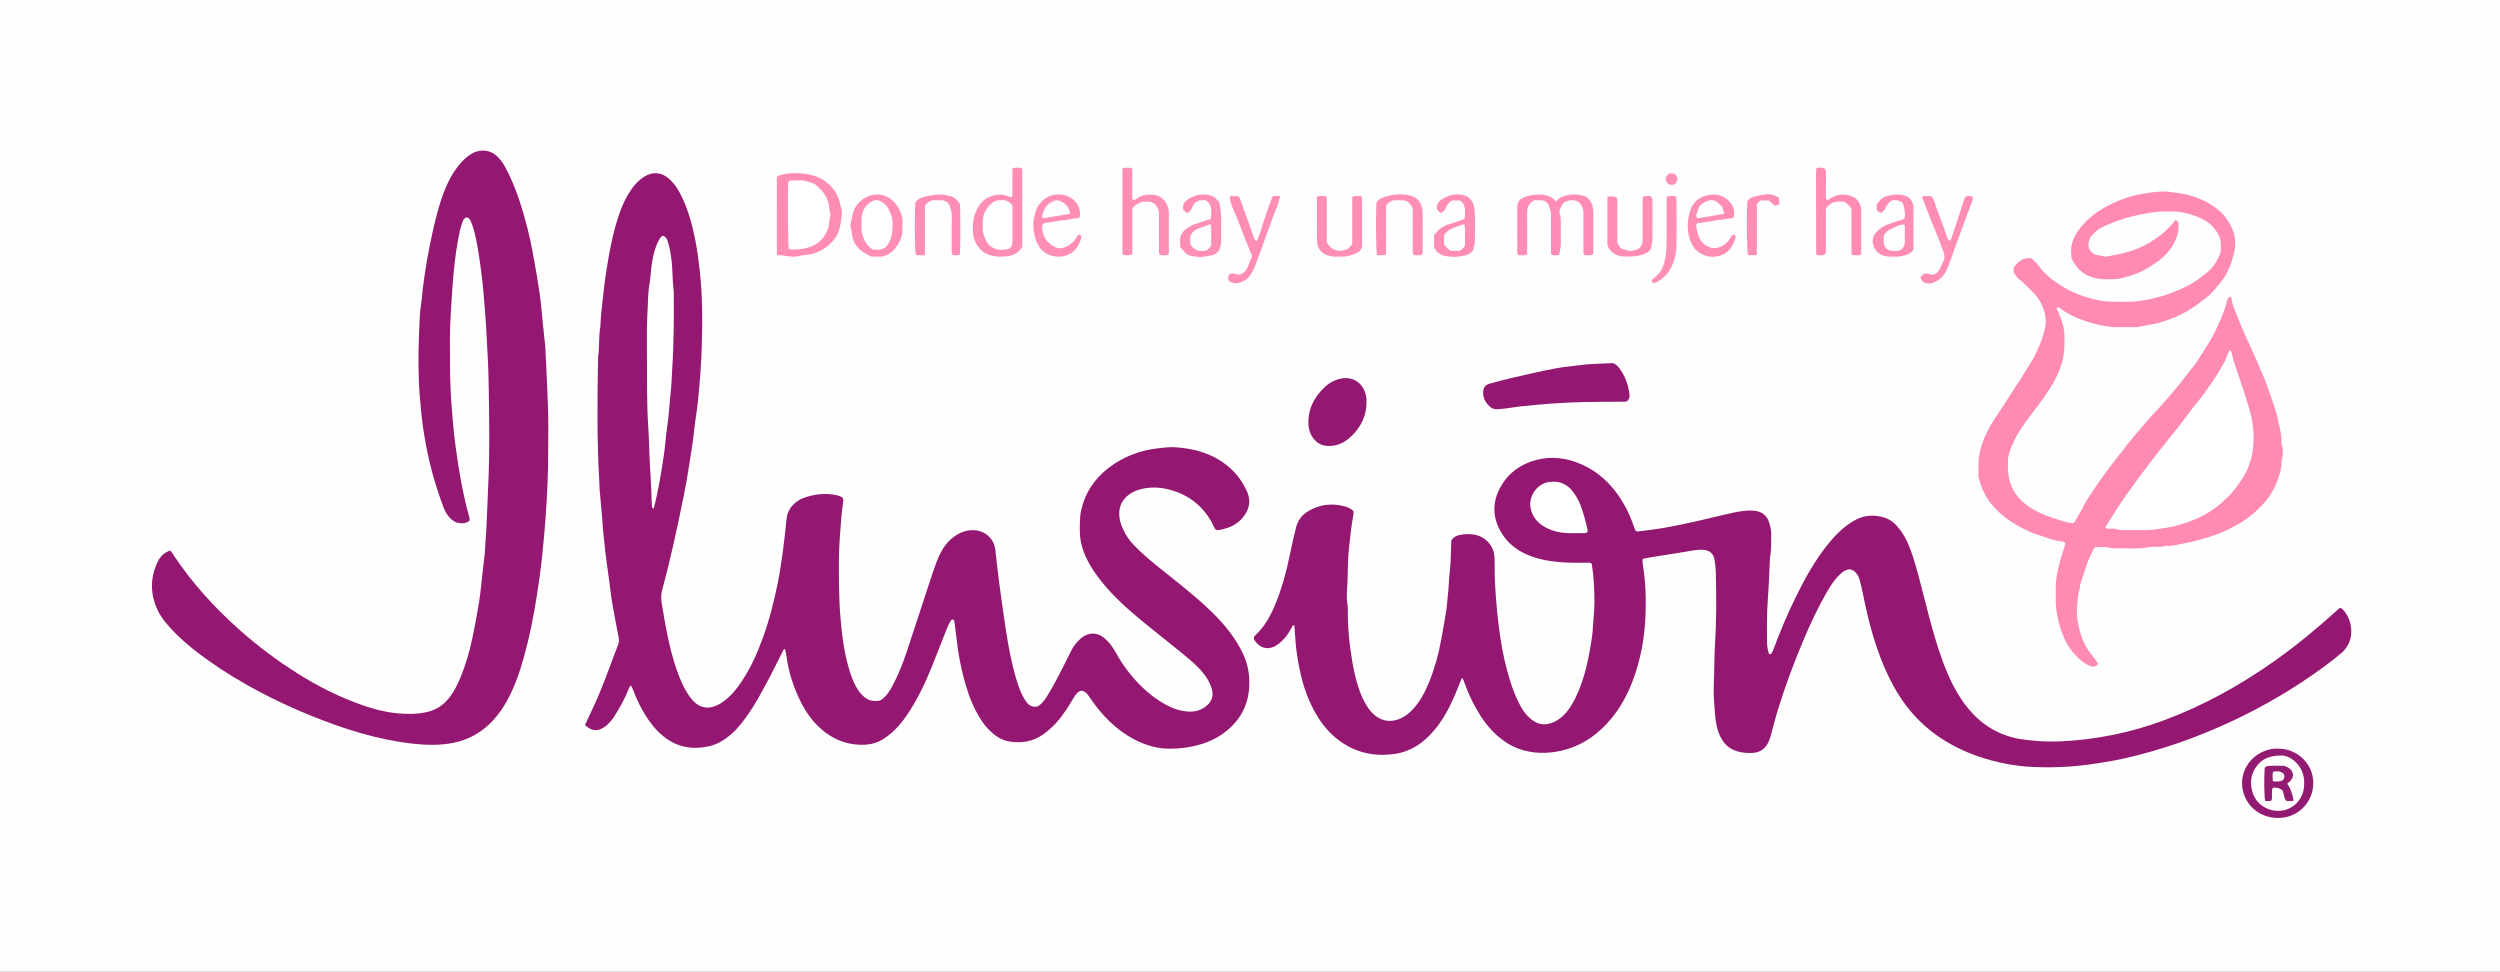 <?xml version="1.0" encoding="UTF-8"?>
<svg xmlns="http://www.w3.org/2000/svg" version="1.1" viewBox="0 0 2659.5 1033.5">
  <rect x="0" y="0" width="2659.5" height="1033.5" fill="#808080" stroke="none"/>
  <!-- Generator: Adobe Illustrator 28.7.1, SVG Export Plug-In . SVG Version: 1.2.0 Build 142)  -->
  <g>
    <g id="Capa_1">
      <g>
        <path d="M0,0h2659.5v1033.5H0C0,689,0,344.5,0,0Z" fill="#fefefe"/>
        <path d="M835.12,690.3c-1.89.56-2.2,2.14-2.86,3.44-4.5,8.91-8.88,17.88-13.52,26.72-7.66,14.58-15.4,29.13-25.06,42.53-6.01,8.35-12.59,16.17-21.03,22.21-5.52,3.95-11.42,7.13-18.12,8.62-18.1,4.03-34.64,1.13-49.22-10.86-8.21-6.75-14.48-15.08-19.93-24.11-4.78-7.93-8.61-16.3-11.91-24.93-.6-1.58-1.36-3.09-2.05-4.63-2.1.91-2.41,2.76-3.01,4.36-3.5,9.41-8.58,18-13.71,26.55-2.19,3.65-4.73,7.06-7.87,9.97-.55.51-1.03,1.1-1.61,1.57-6.28,5.02-13.66,8.39-22.85-.46,2-4.36,3.95-8.9,6.14-13.33,7.95-16.12,14.25-32.92,20.59-49.71,2.73-7.22,5.26-14.52,8.21-21.65,1.12-2.7,1.43-5.25.91-8-2.3-12.21-4.8-24.39-6.88-36.64-1.46-8.58-2.33-17.26-3.5-25.89-1.33-9.85-2.83-19.68-3.99-29.56-.58-4.94-.9-9.91-1.52-14.87-.99-7.91-1.33-15.9-2.02-23.85-.8-9.17-1.72-18.34-2.49-27.51-.25-2.98-.15-6-.33-8.99-2.6-43.94-2.03-87.91-1.24-131.89,1.72-10.61.42-21.46,2.41-32.05.18-.97.11-1.99.15-2.99.37-9.97,1.78-19.84,2.81-29.74.93-8.92,1.99-17.81,3.41-26.66,3.42-21.39,7.31-42.68,14.73-63.15,3.17-8.74,7.28-16.95,12.72-24.47,3.54-4.88,7.74-9.15,12.9-12.39,8.69-5.47,18.19-4.94,26.23,2.12,6.51,5.72,10.79,13.05,14.4,20.77,6.57,14.08,10.57,28.96,13.55,44.15,2.11,10.75,3.54,21.58,4.78,32.47,3.04,26.63,2.98,53.34,2.24,80.04-.27,9.46-.75,18.95-1.42,28.41-.76,10.93-1.72,21.85-2.91,32.74-1.08,9.88-2.89,19.69-3.85,29.59-1.15,11.91-3.33,23.65-5.1,35.46-1.74,11.55-3.76,23.08-6.08,34.53-3.7,18.29-7.57,36.54-11.7,54.73-3.36,14.8-7,29.55-10.97,44.19-1.23,4.52-1.51,8.89-.8,13.3,1.81,11.29,3.7,22.58,5.97,33.79,2.66,13.18,5.9,26.23,10.38,38.93,3.41,9.66,7.33,19.1,13.33,27.51,3.84,5.37,8.27,9.97,15.09,11.55,3,.7,5.86.69,8.84-.05,7.02-1.75,12.63-5.82,17.85-10.55,5.22-4.73,9.4-10.34,13.35-16.13,9.78-14.31,16.74-30.04,22.69-46.22,7.22-19.66,12.31-39.95,16.4-60.45,2.14-10.72,3.65-21.57,5.16-32.41,1.58-11.34,2.74-22.72,3.86-34.1.71-7.25,3.9-12.79,9.24-17.31,2.67-2.26,5.68-4.13,8.99-5.32,11.22-4.02,22.71-5.38,34.5-3.03,1.7.34,3.38.91,4.99,1.57.88.36,1.6,1.12,2.06,1.45,1.06,1.83.63,3.37.42,4.8-1.71,11.35-2.33,22.79-3.27,34.21-1.54,18.72-1.29,37.43-1.03,56.15.16,11.47.69,22.95,1.69,34.38,1.68,19.1,4.21,38.09,10.2,56.44,2.25,6.9,4.92,13.6,9.14,19.57,2.18,3.09,4.81,5.66,7.99,7.78,4.02,2.68,8.36,3.03,12.92,2.54,2.1-.22,3.71-1.41,5.21-2.75,3.79-3.36,6.6-7.46,9-11.89,6.42-11.88,11.45-24.37,15.71-37.14,8.19-24.56,16.11-49.21,24.24-73.79,2.89-8.74,5.7-17.54,9.22-26.03,4.05-9.8,9.81-18.54,19.04-24.43,5.82-3.71,12.03-5.74,19.07-5.46,11.94.48,21.36,8.78,22.81,20.68,1.2,9.88,2.11,19.79,3.38,29.66,1.71,13.32,3.59,26.62,5.52,39.91,1.5,10.34,2.93,20.69,4.82,30.96,2.92,15.91,6.26,31.74,11.87,46.99,1.9,5.17,4.23,10.11,7.52,14.57,1.22,1.66,2.61,3.09,4.42,3.94,3.39,1.59,6.74,1.63,9.84-.83,3.19-2.53,5.49-5.8,7.61-9.19,6.08-9.74,11.37-19.93,16.56-30.17,3.16-6.23,6.35-12.44,9.41-18.72,2.23-4.57,5.37-8.4,9.07-11.81,8.7-8.01,18.58-8.04,27.4,0,4.49,4.1,7.88,8.98,10.79,14.27,7.53,13.65,16.88,25.92,28.09,36.76,7.4,7.15,15.55,13.31,24.53,18.32,7.49,4.18,15.56,6.96,24.06,7.56,7.64.54,14.94-1.54,20.74-6.9,4.97-4.59,6.58-10.33,4.7-17.02-2.21-7.91-6.71-14.41-12.08-20.41-5.86-6.55-12.7-12.04-19.46-17.57-15.64-12.81-31.63-25.2-47.16-38.14-15.75-13.13-30.65-27.2-42.93-43.77-5.96-8.05-11.13-16.53-14.61-26.01-2.51-6.85-4.19-13.8-4.19-21.14,0-7.73-.3-15.41,1.4-23.09,4.12-18.62,14.05-33.42,28.96-44.97,16.19-12.54,34.66-19.32,55.03-21.28,4.97-.48,9.91-1.19,14.89-.9,20.3,1.14,39.3,6.06,55.67,18.92,9.86,7.74,17.22,17.32,22.13,28.78,4.29,10.01,1.95,19.08-4.75,27.15-4.74,5.71-10.9,9.56-18.05,11.48-3.29.88-6.59,2.4-10.47,1.59-2.28-2.2-3.04-5.49-4.6-8.26-10.55-18.72-26.34-30.2-47.15-35.07-9.66-2.26-19.29-2.32-28.85.25-5.84,1.57-11.18,4.22-15.47,8.69-4.34,4.52-6.55,9.72-6.8,16.1-.31,8.12,2.56,15.15,6.28,21.98,2.52,4.62,5.72,8.76,9.36,12.59,7.43,7.8,15.58,14.79,23.92,21.56,17.24,14.02,34.97,27.46,51.39,42.46,12.57,11.49,24.26,23.78,33.4,38.29,6.57,10.43,11.92,21.49,13.38,33.8,2.94,24.74-4.13,45.98-24.03,61.87-12.37,9.88-26.85,14.95-42.43,17.28-6.2.93-12.38,1.35-18.63,1.27-10.36-.14-20.25-2.52-29.72-6.59-20.3-8.72-35.98-23.11-49.1-40.55-1.8-2.39-3.44-4.9-5.16-7.35-.72-1.02-1.39-2.08-2.2-3.03-4.88-5.67-8.72-5.53-13.22.65-1.76,2.41-3.15,5.09-4.7,7.65-5.95,9.87-12.45,19.33-21.04,27.14-2.58,2.35-5.28,4.59-8.1,6.64-10.95,7.95-23.36,9.86-36.36,7.78-8.65-1.39-15.62-6.36-21.72-12.5-5.69-5.73-9.9-12.53-13.63-19.61-6.31-11.98-10.42-24.8-13.71-37.86-2.79-11.1-5.02-22.32-6.35-33.71-.89-7.65-1.92-15.29-2.87-22.94-.16-1.25-.26-2.5-1.54-3.13-1.24-.31-1.95.47-2.42,1.3-1.24,2.15-2.57,4.29-3.48,6.58-5.54,13.88-10.91,27.83-16.46,41.7-7.06,17.63-15.19,34.75-25.73,50.6-5.68,8.55-12.11,16.52-20.35,22.83-1.98,1.51-4.02,2.96-6.12,4.3-7.18,4.58-15.04,6.08-23.54,5.93-16.52-.29-30.57-6.35-42.73-17.19-8.68-7.74-15.37-17.07-20.64-27.36-7.89-15.41-13.26-31.67-15.65-48.87-.4-2.88-1.09-5.72-1.65-8.61Z" fill="#941872"/>
        <path d="M1555.01,721.28c-2.46,6.17-4.63,11.96-7.06,17.63-5.83,13.58-12.64,26.56-22.23,37.98-11.16,13.29-24.86,22.66-42.09,25.13-22.1,3.17-42.68-1.44-60.64-15.45-10.62-8.28-18.59-18.74-24.97-30.48-7.07-13.01-11.77-26.92-14.91-41.34-2.39-10.94-4.17-21.96-4.96-33.18-.38-5.44-.73-10.93-1.19-16.37-2.24-.29-2.33,1.61-2.96,2.73-3.07,5.48-6.53,10.66-11.24,14.88-1.84,1.65-3.86,3.2-6.02,4.39-8.16,4.46-15.28,2.12-20.22-3.52-1.31-1.5-2.64-3-2.76-5.02.17-1.51,1.16-2.34,2.05-3.18,9.1-8.57,15.14-19.18,19.97-30.49,7.75-18.15,12.77-37.15,16.71-56.46,1.89-9.26,4.04-18.48,6.32-27.66,1.83-7.34,6.15-13.03,12.65-16.95,12.17-7.34,25.18-8.94,38.85-5.32,3.39.9,6.54,2.38,9.07,4.62.99,1.89.42,3.6.16,5.31-.83,5.4-1.82,10.78-2.47,16.21-1.01,8.4-1.81,16.83-2.66,25.25-.15,1.49-.11,3-.2,4.49-.64,10.47-.26,20.96-1.16,31.44-.5,5.92-.44,11.94.47,17.93.56,3.67.22,7.48.28,11.23.23,15.48,1.8,30.8,4.34,46.09,1.84,11.08,4.11,21.99,7.8,32.61,2.47,7.11,5.66,13.82,9.99,19.99,2.47,3.52,5.41,6.52,8.99,8.9,7.19,4.77,14.87,5.35,22.86,2.46,5.99-2.17,10.91-5.94,15.22-10.58,7.96-8.57,13.18-18.82,17.49-29.47,5.8-14.33,9.88-29.23,12.63-44.46,1.9-10.51,3.86-21.02,5.48-31.58.79-5.16.98-10.41,1.62-15.61,1.03-8.4,1.07-16.92,2.05-25.32,1.3-11.17,1.14-22.39,1.64-33.16,2.7-4.53,6.92-5.53,11.08-6.25,4.19-.73,8.5-.69,12.71-.05,12.49,1.9,21.38,11.71,22.11,23.8.49,8.22.06,16.5.41,24.74.46,10.95,1.35,21.87,2.35,32.8.91,9.93,2.25,19.79,3.72,29.61,2.17,14.51,5.38,28.83,9.64,42.92,2.89,9.59,6.42,18.87,11.14,27.69,2.36,4.42,5.06,8.63,8.68,12.14,1.6,1.56,3.32,3.04,5.16,4.3,6.73,4.62,13.82,4.91,21.29,1.78,8.73-3.65,14.53-10.33,19.37-18.08,5.72-9.16,9.59-19.13,12.82-29.38,4.2-13.33,6.56-27.06,8.81-40.8,1.04-6.37,1.31-12.88,1.78-19.34.51-6.97,1.2-13.95,1.17-20.92-.05-13.47-.69-26.92-2.81-40.04-1.25-1.62-2.83-1.24-4.29-1.25-8.5-.09-17.02.22-25.49-.33-12.69-.81-25.26-2.69-37.16-7.5-12.62-5.1-22.93-13.05-29.81-25.04-9.09-15.83-9.13-31.88-.35-47.69,8.45-15.21,21.75-24.59,38.42-28.89,16.55-4.27,32.68-1.94,48.15,4.96,17.65,7.86,31.05,20.64,41.42,36.75,6.11,9.49,10.74,19.68,14.32,30.37.39,1.16.88,2.3,1.16,3.01,1.18,1.07,2.19,1.18,3.18,1.05,8.63-1.15,17.3-2.08,25.88-3.55,23.55-4.04,46.74-9.78,69.99-15.27,8.2-1.94,16.55-3.64,25.13-3.36,10.03.32,15.89,4.65,18.62,14.16,1.1,3.85,1.76,7.77,1.72,11.8-.08,7.99.22,15.99-1.3,23.9-.09.49-.09,1-.11,1.49-.67,13.71-1.04,27.44-2.1,41.12-.72,9.22-1.01,18.43-1.05,27.67-.03,6.5.04,13,.05,19.5,0,4.48.88,8.8,1.99,12.85,1.51.65,2.37.14,2.88-.76.85-1.52,1.66-3.08,2.26-4.71,6.88-18.73,14.69-37.07,23.46-54.98,9.89-20.2,20.82-39.81,35.12-57.34,7.47-9.16,15.81-17.34,26.01-23.47,10.46-6.29,21.56-7.38,33.1-3.79,6.92,2.15,12.07,6.8,16.4,12.49,4.26,5.61,7.5,11.76,10.09,18.28,5.73,14.39,9.44,29.39,13.3,44.33,5.73,22.17,11.08,44.44,18.31,66.19,6.07,18.25,13.14,36.08,23.96,52.16,9.05,13.45,20.08,24.8,34.5,32.6,8.63,4.66,17.75,7.91,27.4,9.45,14.32,2.28,28.76,3.25,43.24,2.59,38.08-1.73,74.99-9.28,110.75-22.6,41.89-15.61,80.57-37.11,117.01-62.83,23.5-16.59,45.59-34.9,66.89-54.2.91-.83,1.86-1.62,2.58-2.24,2.12-.1,3.04,1.22,4.01,2.29,10.23,11.34,12.46,32.82-1.74,45.14-6.21,5.39-12.75,10.44-19.39,15.31-30.69,22.49-63.36,41.67-97.81,57.79-36.43,17.05-74.19,30.39-113.43,39.28-12.83,2.91-25.85,5-38.94,6.77-20.38,2.76-40.79,3.4-61.24,2.4-14.43-.7-28.64-3.24-42.63-7.02-17.69-4.79-34.41-11.76-49.95-21.48-20.48-12.81-36.93-29.63-49.4-50.32-11.8-19.56-20.03-40.64-26.45-62.49-4.21-14.33-7.43-28.9-10.39-43.54-.94-4.63-2.02-9.23-3.24-13.8-.77-2.91-2.18-5.57-4.16-7.89-3.18-3.73-6.89-4.46-11.37-2.28-2.29,1.11-4.15,2.73-5.95,4.49-5.79,5.64-10.04,12.41-14.03,19.34-9.1,15.8-16.75,32.3-23.89,49.07-10.54,24.77-19.86,49.98-27.8,75.7-2.64,8.55-4.7,17.29-7.11,25.91-.73,2.63-1.55,5.27-2.68,7.75-3.43,7.47-9.25,11.46-17.59,11.76-7.07.26-13.9-.5-20.41-3.55-5.18-2.43-8.94-6.25-11.82-11.09-2.84-4.78-4.59-9.99-5.65-15.36-.96-4.87-1.5-9.86-1.8-14.82-.55-8.97-1.4-17.98-1-26.92.66-14.72.38-29.48,1.31-44.17,1.62-25.47,1.46-50.94.85-76.42-.11-4.47-.65-8.96-1.39-13.37-1.1-6.61-5.66-10.14-12.59-10.45-7.06-.32-13.84,1.45-20.72,2.5-11.3,1.74-22.59,3.56-33.88,5.39-2.91.47-5.79,1.1-8.92,1.7-.84,2.48-.33,5.01.04,7.37,2.86,17.82,3.37,35.75,2.63,53.72-.96,23.29-5.08,45.98-13.25,67.87-7.34,19.67-17.81,37.35-33.23,51.84-14.19,13.34-30.63,21.82-50.13,24.68-14.46,2.12-28.25.89-41.69-4.75-6.98-2.93-13.09-7.18-18.79-12.1-10.18-8.77-17.69-19.61-24.1-31.26-4.81-8.75-8.72-17.93-12.06-27.34-.32-.91-.35-1.95-2.15-3.15Z" fill="#941872"/>
        <path d="M499.68,553.58c-3.71,3.4-7.51,3.42-11.22,2.87-3.78-.56-6.99-2.57-9.67-5.33-3.18-3.28-5.39-7.17-6.98-11.42-4.9-13.06-9.21-26.3-12.75-39.8-3.72-14.21-6.55-28.62-8.72-43.12-1.73-11.56-2.8-23.22-3.74-34.9-1.85-22.97-1.71-45.94-.75-68.89.43-10.16.57-20.41,2.25-30.54.81-4.88,1-9.88,1.6-14.83,2.45-20.02,5.83-39.85,10.23-59.53,2.72-12.15,5.69-24.22,9.55-36.06,3.41-10.46,7.76-20.53,13.84-29.75,4.57-6.92,9.9-13.11,16.89-17.82,9.28-6.25,21.53-5.95,29.92,3.1,2.91,3.14,5.35,6.54,7.38,10.31,6.4,11.9,11.43,24.36,15.6,37.18,5.86,18,10.5,36.34,13.87,54.96,2.57,14.18,5.12,28.38,7.17,42.65,1.59,11.08,2.37,22.28,3.53,33.43.8,7.67,1.66,15.34,2.41,23.02.22,2.23.13,4.49.28,6.74.97,15.19,1.34,30.42,2.13,45.62,1.21,23.24.74,46.45.57,69.68-.1,13.48-.73,26.96-1.46,40.42-.72,13.18-1.68,26.36-2.88,39.51-1.28,13.88-2.64,27.77-4.55,41.58-3.4,24.64-7.39,49.21-13.44,73.35-4.42,17.62-9.41,35.09-17.33,51.6-5.78,12.04-12.86,23.07-22.51,32.39-11.09,10.7-24.26,17.49-39.3,20.37-14.55,2.8-29.2,2.29-43.92.58-37.19-4.32-72.45-15.64-106.88-29.59-38.71-15.68-75.61-34.93-109.77-59.16-14.71-10.43-28.62-21.78-40.75-35.19-5.21-5.76-9.99-11.89-13.16-19.01-7.05-15.82-7.31-31.87-.59-47.86,3.26-7.75,7.34-11.64,14.14-14.47,2.27,1.35,3.21,3.79,4.58,5.83,19.73,29.44,43.4,55.35,69.87,78.85,19.47,17.29,40.25,32.78,62.28,46.62,20.97,13.18,43.01,24.24,66.34,32.57,11.96,4.27,24.28,7.69,36.93,9.05,10.9,1.17,21.89,1.39,32.81-.97,11.1-2.4,19.6-8.36,26.03-17.51,4.18-5.95,7.45-12.42,10.22-19.11,5.62-13.61,9.75-27.72,12.75-42.12,2.64-12.65,5.05-25.36,7.1-38.12,1.54-9.58,2.36-19.27,3.47-28.92.86-7.4,1.69-14.81,2.53-22.22.06-.5.09-1,.12-1.49.56-8.46,1.2-16.91,1.67-25.38.89-16.2,1.28-32.44,2.08-48.64,1.57-31.98.96-63.95.56-95.91-.18-14.46-.57-28.96-1.46-43.41-.54-8.72-.81-17.45-1.36-26.17-.81-12.93-1.86-25.84-3.02-38.75-.78-8.67-1.7-17.35-2.94-25.97-1.92-13.28-3.64-26.62-7.28-39.59-.81-2.87-1.86-5.67-2.93-8.45-.82-2.13-2.05-3.98-4.49-4.76-2.39.64-3.66,2.54-4.4,4.64-1.23,3.52-2.39,7.09-3.16,10.73-2.98,14.13-4.91,28.41-6.31,42.8-1.4,14.4-2.15,28.82-3.11,43.24-1.33,19.73-.95,39.45-.81,59.18.09,13.22.64,26.46,1.6,39.65,1.08,14.89,2.44,29.78,4.43,44.57,3.35,24.9,7.62,49.66,14.38,73.92.33,1.17.35,2.43.52,3.73Z" fill="#941872"/>
        <path d="M2372.45,315.37c.66.8,1.5,1.35,1.53,1.95.43,6.57,3.47,12.38,5.74,18.31,5.03,13.17,10.96,25.99,16.85,38.81,3.91,8.52,7.54,17.2,11.21,25.84,4.84,11.38,8.46,23.15,12.53,34.77,2.45,7,3.37,14.37,5.22,21.52,1.32,5.1,1.6,10.27,1.63,15.5,0,1.2.47,2.4.73,3.6.84,3.94,1.08,7.9-.17,11.77-.48,1.48-.62,2.92-.61,4.4.05,7.08-2.3,13.57-4.65,20.1-4.86,13.48-13.64,24.17-24.23,33.38-5.39,4.69-11.33,8.92-17.54,12.45-9.01,5.13-18.38,9.62-28.36,12.73-10.57,3.3-21.24,6.29-32.11,8.17-5.05.87-10.14,2.59-15.44,1.89-6.3,1.91-12.93.6-19.21,1.7-12.68,2.23-25.36.6-38.02,1.16-6.08-1.68-12.28-1.57-18.75-1.35-2.36,2.44-3.35,5.83-4.87,8.89-1.42,2.86-2.68,5.83-3.72,8.85-2.49,7.23-4.76,14.53-7.22,21.77-.88,2.59.22,5.58-1.68,7.93-.96,9.14-2.8,18.3-1.59,27.48,1.55,11.77,4.46,23.09,10.94,33.47,3.43,5.49,8.12,9.99,11.23,15.71-.76,2.28-2.91,2.43-4.59,3.19-6.5-.95-11.2-4.63-15.93-8.9-11.77-10.62-17.66-24.22-21.41-39.12-2.13-8.44-3.33-16.97-3.05-25.7.11-3.5.12-7,.04-10.5-.19-8.49,1.63-16.7,3.68-24.83,1.86-7.38,4.34-14.59,6.55-21.87-.65-1.11-1.48-2.19-2.79-2.29-8.99-.66-17.15-4.33-25.59-6.95-6.39-1.98-12.46-4.69-18.4-7.8-11.33-5.93-21.56-13.26-30.06-22.86-8.04-9.08-12.87-19.8-15.69-31.5.29-7.91-.61-15.75.96-23.76,3.18-16.23,10.81-30.11,20.09-43.39,4.11-5.88,7.87-12,11.74-18.05,7.74-12.1,15.69-24.07,23.09-36.37,6-9.97,10.8-20.58,13.86-31.85,1.03-3.78,1.93-7.75,1.9-11.63-.08-8.29-2.6-16-7.14-23.01-4.95-7.63-11.95-13.34-18.31-19.64-1.21-1.2-3.03-1.84-4.12-3.12-1.76-2.06-3.15-4.44-4.62-6.57v-4.82c4.39-6.4,9.71-11.16,18.83-10.11,2.58,2.61,5.79,5.14,8.1,8.33,7.17,9.9,16.75,16.86,27.05,22.96,11.81,6.99,24.64,11.11,38.12,13.69,4.96.95,9.82,1.21,14.77,1.3,5,.08,10-.01,15,.03,10.98.09,21.55-2.36,32.12-4.98,8.66-2.15,16.94-5.41,25.04-9.01,7.25-3.22,14.02-7.44,20.41-12.19,2.19-1.63,4.3-3.36,6.41-5.09,6.95-5.68,11.37-13.07,14.58-22.08,0-1.29-.13-3.3.02-5.29.68-8.6-3.16-15.25-8.72-21.35-5.22-5.72-11.99-8.77-18.93-11.44-8.11-3.12-16.6-4.68-25.34-4.6-1.5.01-3,.03-4.5,0-12.46-.26-24.53,2.34-36.56,5.1-10.37,2.38-20.27,6.21-29.95,10.54-4.88,2.18-9.52,5.2-15.03,11.99-.46,1.4-.99,2.79-1.38,4.21-1.76,6.48,1.74,13.03,8.23,14.4,2.87.61,5.84.94,8.73,1.6.71.16,1.51.13,2.24,0,14.9-2.47,29.58-5.74,42.86-13.34,11.52-6.59,21.91-14.6,29.95-25.41,2.41.42,3.1,2.12,3.27,4.26.73,9.07-2.31,17.06-7.12,24.51-6.24,9.65-15.35,16.01-24.93,21.91-8.73,5.38-18.14,8.74-28.07,11.1-2.7.64-5.31,1.12-8.02,1.16-4.25.06-8.51.22-12.74-.04-14.15-.87-25-7.12-31.7-19.93-.82-1.57-1.54-3.12-1.36-4.94.02-.25,0-.5-.03-.75-1.68-13,4.37-23.15,12.39-32.31,11.59-13.24,26.67-21.31,42.87-27.4,7.39-2.78,15.12-4.76,22.88-5.88,8.57-1.23,17.27-2.8,25.98-1.69,8.3,1.06,16.7,1.93,24.66,4.59,6.8,2.27,13.49,5.06,19.62,8.85,10.64,6.59,18.81,15.53,23.33,27.26,2.98,7.73,3.31,15.89,1.46,24.12-1.69,7.52-4.29,14.61-7.75,21.52-2.04,4.07-4.68,7.69-7.45,11.06-4.37,5.33-8.66,10.73-14.28,15.13-5.68,4.45-11.34,8.85-17.47,12.63-10.57,6.52-21.92,11.08-33.9,14.38-6.91,1.9-14.08,2.28-20.95,4.25-1.16.33-2.49.11-3.74.11-6,.01-12-.09-17.99.04-8.74.19-17.21-1.52-25.54-3.78-12.93-3.5-25.38-8.2-36.19-16.44-1.02-.77-2.17-1.19-3.54-.35.01,1.72,1.1,3.04,1.78,4.54,4.14,9.1,7.01,18.5,6.49,28.67-.08,1.5-.05,3,0,4.5.43,12.68-3.03,24.38-8.47,35.72-4.97,10.36-11.53,19.62-18.34,28.8-6.48,8.74-13.21,17.28-19.3,26.34-6.01,8.94-10.49,18.46-13.31,28.8-.39,1.41-.54,2.92-.6,4.39-.11,2.75-.11,5.5-.1,8.25.07,16.76,6.76,29.96,20.32,40.11,10.57,7.91,22.67,11.93,34.91,15.86,3.27,1.05,6.66,1.75,9.98,2.65,1.72.46,3.42.64,5.5-.4,2.27-3.95,4.77-8.21,7.2-12.51,2.68-4.74,5-9.71,7.98-14.25,5.7-8.69,11.61-17.26,17.71-25.67,5.09-7.02,10.55-13.77,15.88-20.61,4.73-6.07,9.5-12.09,14.25-18.14,3.23-4.11,7-7.73,10.27-11.85,5.09-6.43,10.89-12.31,16.47-18.34,8.1-8.77,15.64-18,23.26-27.17,4.77-5.74,8.93-11.91,13.75-17.59,2.39-2.81,4.39-5.99,6.34-9.13,6.53-10.51,13.7-20.65,18.66-32.07,3.83-8.81,8.02-17.47,10.21-26.93.47-2.03,1.1-4.39,3.76-6.02Z" fill="#ff8bb5"/>
        <path d="M1715.48,386.25c2.98.59,5.29,2.91,7.24,5.52,6.28,8.37,9.52,17.97,10.81,28.26.32,2.56-.62,4.89-2.43,6.56-2.06,1.17-4.1.72-6.06.74-13.97.15-27.95.08-41.92.42-10.71.25-21.42.82-32.1,1.56-10.91.76-21.8,1.83-32.69,2.93-5.18.52-10.31,1.51-15.48,2.16-3.46.43-6.94.69-10.41.93-3.19.22-5.77-1.07-8.06-3.25-4.4-4.17-6.83-9.1-6.56-15.26.2-4.57,2.26-7.43,6.75-8.66,7.66-2.1,15.33-4.23,23.07-6.01,15.49-3.55,30.98-7.13,46.58-10.16,9-1.75,18.22-2.37,27.32-3.64,11.12-1.55,22.36-1.35,33.95-2.1Z" fill="#941872"/>
        <path d="M1453.63,429.24c-.15,11.71-4.61,21.78-12.03,30.59-2.39,2.84-5.17,5.44-8.1,7.72-6.07,4.72-12.91,7.14-20.8,6.87-8.45-.29-13.98-4.58-17.78-11.61-1.78-3.29-2.77-6.9-2.97-10.7-.84-16.34,5.78-29.55,17.38-40.43,4.74-4.45,10.53-7.48,17.03-8.88,3.7-.8,7.3-.82,11.02.16,9.82,2.58,14.96,11.61,16.09,19.56.11.74.16,1.49.17,2.24.03,1.5,0,2.99,0,4.49Z" fill="#941872"/>
        <path d="M826.45,271.28c0-2.65,0-4.38,0-6.11,0-23.73-.02-47.46.03-71.19,0-2.4-.8-5.05,1.32-7.06,8.92-2.99,18.17-3.17,27.24-2.21,8.29.88,16.37,3.3,23.38,8.5,8.15,6.05,13.23,14.06,15.41,23.73.91,4.01,2.31,8.14,1.66,12.46-1.28,8.51-1.95,17.15-7.5,24.41-6.24,8.18-14.15,13.56-24.1,16.34-3.91,1.09-7.96.68-11.68,1.73-3.98,1.13-7.9,1.37-11.79.94-4.37-.47-8.7-1.45-13.99-1.53Z" fill="#ff8cb5"/>
        <path d="M1655.22,214.45c3.94-5.09,9.57-6.39,15.13-7.3,5.42-.89,10.86.13,16.7,1.95,5.75,4.05,7.97,10.3,7.94,17.67-.05,12.99,0,25.97-.04,38.96,0,1.69.43,3.48-1,5.53-2.53.51-5.44.36-8.21.1-1.77-1.47-1.25-3.33-1.26-5-.04-12.74,0-25.48-.06-38.21,0-1.97.1-3.91-.52-5.9-2.33-7.55-7.78-10.74-15.36-8.73-.24.06-.44.24-.67.32-1.4.46-2.8.91-3.95,1.28-2.12,1.96-2.76,4.43-3.95,6.59-1.05,1.91-1.28,4.02-.68,5.8,1.64,4.9.94,9.87,1.05,14.81.12,4.99-.17,10,.08,14.98.24,4.77-.85,9.24-1.99,13.88-2.61.59-5.03.52-7.33.13-1.58-1.22-1.18-2.82-1.19-4.25-.03-12.49-.13-24.98.05-37.46.05-3.59-.87-6.87-2-10.1-1.44-4.12-4.55-6.39-9.03-6.47-2.25-.04-4.49,0-6.93,0-.91.67-1.96,1.34-2.89,2.14-3.2,2.76-4.62,6.22-4.58,10.52.13,12.49.04,24.98.04,37.46,0,2.47,0,4.94,0,7.56-3.44,1.4-6.55.89-9.33.62-1.62-1.54-1.16-3.13-1.16-4.56-.04-14.99.03-29.97-.07-44.96-.02-3.36.42-6.43,2.9-9.43,7.26-4.71,15.81-5.93,24.53-5.18,5.18.44,10.08,2.61,13.77,7.27Z" fill="#ff8cb6"/>
        <path d="M1076.78,209.56c.61-10.1-.14-20.25.42-30.75,3.27-.59,6.19-.44,8.95-.24,1.42.89,1.33,2.17,1.33,3.4,0,26.92,0,53.84,0,80.54-4.36,7.86-11.69,9.89-19.51,10.36-4.36.26-8.73.26-13.24-.93-7.85-2.07-13.13-6.66-16.62-13.55-2.11-4.18-3.49-8.65-3.2-13.53.28-4.93-.07-9.8,1.45-14.71,3.34-10.8,8.82-19.18,20.54-22.2,4.45-1.15,8.67-1.26,13.1-.03,2.07.57,3.96,2.03,6.78,1.63Z" fill="#ff8db6"/>
        <path d="M1214.97,214.53c-3.58,1.88-7.5,3.04-10.35,7.04v48.8c-3.32,1.99-6.5,1.04-9.28,1-1.5-1.14-1.32-2.44-1.32-3.66-.01-28.48-.01-56.96,0-85.44,0-.96.16-1.93.26-3.18,3.23-1.13,6.32-.72,9.78-.37.81,3.94.35,7.66.43,11.34.09,3.75-.05,7.5.01,11.24.06,3.71-.36,7.44.3,11.08,2.52.9,4.1-.68,5.53-1.76,5.09-3.85,14.92-4.4,20.64-2.53,4.42,1.44,7.33,4.21,9.48,7.85,1.88,3.18,2.99,6.79,2.99,10.61,0,13.99,0,27.98-.02,41.97,0,.71-.27,1.41-.49,2.48-3.09.96-6.18.63-9.07.32-1.45-2.27-.88-4.31-.89-6.24-.06-11.74-.04-23.48-.07-35.22,0-1.74.14-3.54-.26-5.2-1.15-4.83-3.51-8.74-9.55-10.11h-8.14Z" fill="#ff8eb6"/>
        <path d="M1979.87,220.36v50.47c-3.26,1.21-6.36.75-9.92.37-.71-4.37-.29-8.57-.36-12.74-.07-3.99-.02-7.99-.02-11.98,0-4.24,0-8.49,0-12.73,0-3.99,0-7.97,0-11.69-1.97-3.09-4.29-5.3-6.98-7.24-7.69-.97-15.02-.99-20.22,7.23,0,12.35,0,25.31,0,38.28,0,2.5,0,4.99-.02,7.49,0,1.35-.7,2.34-2.08,3.44-2.28.49-4.92.48-7.17.07-.56-.58-.77-.74-.89-.95-.11-.21-.17-.47-.17-.7-.05-28.21-.1-56.42-.13-84.64,0-1.74.1-3.49.2-5.23.01-.2.29-.38.86-1.09,1.9-.6,4.37-.24,6.67-.22,2.28.98,2.85,2.7,2.83,4.9-.08,7.24-.11,14.48-.06,21.72.02,2.45-.43,4.97.53,7.28,1.51.87,2.34-.2,3.34-.87,6.78-4.53,13.95-5.73,21.9-3.29,4.61,1.42,7.99,3.81,9.92,8.21.6,1.36,1.22,2.72,1.77,3.95Z" fill="#ff8cb5"/>
        <path d="M2422.99,796.42c17.23-.35,31.35,11.13,35.98,24.89,7.57,22.49-7.9,47.6-33.57,48.79-16.16.75-30.61-7.68-36.99-21.79-9.21-20.4,1.56-43.12,22.54-50.09,4.01-1.33,8.22-2.14,12.04-1.8Z" fill="#931a72"/>
        <path d="M927.02,273c-3.33-1.86-6.3-3-9-4.87-7.45-5.17-11.15-12.28-12.08-21.07-.16-1.48-.12-2.94-.83-4.35-.42-.84-.69-1.99-.49-2.87,1.74-7.61,1.99-15.55,7.26-22.21,7.73-9.78,21.6-14.11,33.09-7.57,4.56,2.6,8.16,6.46,10.77,11.12,2.83,5.06,4.68,10.34,4.39,16.26-.25,5.18.34,10.34-1.5,15.46-1.98,5.51-4.97,10.49-9.11,14.23-3.73,3.37-8.51,6.02-14.09,5.88-2.74-.07-5.49-.01-8.42-.01Z" fill="#ff8db6"/>
        <path d="M1411.5,257.91c1.84,3.15,3.93,4.94,5.87,6.76,5.51,2.7,10.96,2.81,16.99-.13,1.08-1.23,2.55-2.9,4.13-4.69v-50.14c3.17-2.1,6.37-1.06,9.2-1.07,1.7,1.35,1.28,2.94,1.29,4.38.03,16.46.02,32.92.02,48.96-1.1,4.4-3.82,6.67-7.53,8.07-4.16,1.57-8.36,2.89-12.86,2.95-2.49.03-5.01-.2-7.48.06-3.35.35-6.41-.66-9.43-1.67-6.32-2.11-10.54-7.91-10.66-14.63-.14-7.73-.04-15.46-.04-23.2,0-7.97,0-15.94,0-24.04,3.2-1.78,6.37-.92,9.25-.86,1.8,1.62,1.22,3.48,1.23,5.14.05,14.71.03,29.43.03,44.1Z" fill="#ff8eb7"/>
        <path d="M2043.1,294.85c1.1-1.2,2.11-2.29,2.96-3.23,3.49-1.48,6.54-.25,9.27.74,4.56-.47,6.86-3.25,8.52-6.77,1.16-2.46,2.19-4.99,3.41-7.42,1.67-3.32,1.7-6.56.33-10.01-2.36-5.94-4.31-12.05-6.8-17.94-4.99-11.8-9.79-23.66-14.17-35.69-.58-1.6-1.35-3.14-2.21-5.1,3.56-1.65,6.9-.85,10.22-.7,3.81,4.74,4.44,10.6,6.65,15.77,2.22,5.2,3.64,10.74,5.9,15.92,2.24,5.14,3.08,10.84,5.97,15.6,1.84-.17,2.35-1.3,2.73-2.45,2.51-7.46,5-14.93,7.47-22.4,2.08-6.3,4.15-12.6,6.12-18.93.39-1.24.92-2.27,1.96-3.23,2.03-.86,4.18-.7,6.26-.15,1.38,1.71.95,3.39.35,5.03-2.98,8.09-6.01,16.16-9,24.24-2.82,7.61-5.62,15.23-8.41,22.85-3.06,8.32-5.88,16.74-9.24,24.94-2.81,6.87-7.59,12.06-14.8,14.79-2.71,1.03-5.42,1.08-8.02.43-2.72-.68-4.67-2.63-5.48-6.3Z" fill="#ff8db6"/>
        <path d="M1709.96,209.14q6.5-.79,10.05,1.1c.88,5.04.32,10.28.41,15.48.1,5.49.02,10.99.02,16.48,0,5.24,0,10.49,0,15.46,1.1,3.16,2.64,5.66,5.56,7.54,1.16.18,2.81.03,4.05.69,4.03,2.13,7.81.55,11.52-.59,3.41-1.06,4.49-4.41,5.8-7.41.17-16.14-.11-32.33.15-48,1.66-1.8,3.24-1.3,4.67-1.4,1.22-.08,2.45-.02,2.85-.02,3,1.56,2.9,3.59,2.9,5.61-.01,9.99.01,19.98-.02,29.96-.02,6.93.65,13.93-2.35,21.63-2.47,3.25-6.52,5.1-11.78,6.18-5.74,1.18-11.37,1.28-17,.99-5.24-.26-10.13-2.25-13.67-6.54-1.76-2.14-3.17-4.43-3.16-7.35.01-16.46,0-32.92,0-49.82Z" fill="#ff8db6"/>
        <path d="M1308.42,208.64h8.62c1.35.59,1.75,1.88,2.16,2.98,1.9,5.08,3.65,10.21,5.47,15.32,2.98,8.37,5.93,16.75,9.03,25.07.56,1.5.78,3.45,3.2,4.28,3.98-7.28,5.44-15.54,8.25-23.27,2.85-7.86,5.21-15.91,8.56-24.06,2.32-.83,4.94-.57,8.19-.11-1.15,3.83-1.91,7.38-3.26,10.69-5.86,14.38-10.85,29.08-16.14,43.67-2.6,7.17-5.19,14.36-8.08,21.42-1.11,2.71-2.61,5.28-4.25,7.8-2.74,4.22-6.25,6.51-10.98,8.14-4.96,1.71-8.6.52-12.11-2.01-.96-3.09-1.03-5.42,1.49-7.05,3.36-1.42,6.39-.06,9.03.88,4.99-1,7.82-3.95,9.56-8.06,1.64-3.86,3.13-7.78,4.82-11.99-2.8-6.85-5.74-13.88-8.56-20.96-2.73-6.86-5.17-13.84-8.04-20.64-6.82-16.17-7.13-16.86-6.95-22.1Z" fill="#ff8db6"/>
        <path d="M1464.25,215.73c1.31-3,4-4.44,6.79-5.49,8.03-3,16.43-4.12,24.87-3.07,6.26.78,12.02,3.31,15.34,9.43,2.75,5.96,2.21,12.46,2.22,18.9.01,9.74.03,19.49-.03,29.23-.01,1.95.43,3.98-.71,6.3-2.86.91-5.95.59-8.43.32-.77-.7-1.02-.84-1.13-1.05-.11-.21-.11-.48-.12-.73-.05-.75-.11-1.49-.11-2.24,0-14.99,0-29.98,0-44.63-1.42-4.98-4.22-8.21-9.44-9.67h-10.9c-3.04.88-5.84,2.35-8.12,6.09v51.68c-3.52,1.18-6.61.8-9.65.48-1.11-6.32-1.41-38.78-.59-55.56Z" fill="#ff8eb6"/>
        <path d="M1288.02,233.3c.5-7.81,2.47-15.16-5.39-20.3-1.09,0-2.33.02-3.57,0-4.74-.09-7.99,2.15-10.11,6.3-1.34,2.63-2.34,5.56-5.41,6.98-2.34.19-3.28-1.77-4.8-3.4-1.01-4.58,1.05-8.3,4.75-10.7,7.81-5.07,16.24-6.94,25.48-3.84,3.65,1.22,5.45,4.16,7.82,6.34,2.12,7.47,2.36,14.86,2.21,22.32-.13,6.75-.04,13.49-.02,20.24,0,2.25-.54,4.34-1.09,6.53-.82,3.28-2.83,4.88-5.45,6.56-2.27,1.46-4.78,1.31-7.11,1.93-5.56,1.46-11.41,1.25-17.03.25-5.51-.98-7.22-2.73-12.9-10.16,0-1.31.15-3.06-.03-4.78-.79-7.81,3.41-12.62,9.64-16.21,1.72-.99,3.45-2.15,5.33-2.63,5.74-1.46,10.88-4.67,17.66-5.42Z" fill="#ff8eb6"/>
        <path d="M1149.04,230.38c-1.06.77-1.88,1.87-2.63,1.83-4.79-.29-9.2,1.87-13.95,1.91-4.17.03-8.26,1.33-12.42,1.89-2.39.32-4.81.97-7.29,1-1.62.02-2.9.57-4.21,2.71-.02,7.06,2.07,14.18,7.95,19.31,7.75,6.76,14.4,6.74,22.8.31,2.13-1.63,4.17-3.53,5.38-6.14.73-1.58,1.88-2.94,3.54-3.72,1.31.44,2,1.37,2.24,2.96-1.27,4.83-3.25,9.3-6.87,13.44-8.92,10.2-30.11,10.06-38.6-4.12-3.18-5.31-4.47-10.92-5.38-16.71-.97-6.19-.1-12.52,1.59-18.42,5.21-18.19,22.68-23.48,35.69-17.35,8.24,3.88,12.72,10.87,12.16,21.1Z" fill="#ff8db6"/>
        <path d="M1532.94,226.33c-1.91-.38-2.86-1.89-4.21-3.47-.96-5.15,1.55-8.8,5.95-11.42,8.36-4.98,17.11-6.11,25.78-2.59,6.84,4.06,8.04,10.61,8.35,17.01.51,10.45.08,20.95.16,31.43.02,3.05-1.99,5.63-1.49,8.56-3.88,5.84-10.05,6.16-15.82,7.05-3.17.49-6.5.35-9.71.03-7.18-.71-13.69-2.71-16.43-10.6v-11.91c4.07-6.02,9.44-10.1,16.45-12.1,4.49-1.28,8.89-2.9,13.32-4.42.9-.31,1.73-.85,2.83-1.4.31-6.91,2.23-14.02-5.04-19.25h-8.42c-2.71,1.53-5.03,3.96-6.41,7.34-1.03,2.54-2.34,4.95-5.32,5.74Z" fill="#ff8db6"/>
        <path d="M1844.62,230.95c-4.16,2.61-9.01,1.08-13.02,3.03-4.55-.76-8.73,1.39-13.19,1.7-4.35.3-8.61,1.87-12.51,1.4-1.77,1.76-1.57,3.38-1.34,4.76,1,6.11,2.46,11.93,7.03,16.71,5.3,5.55,14.67,8.16,23.41,1.06,2.29-1.86,4.45-3.95,5.85-6.71.75-1.47,1.73-3.03,3.63-3.42,1.42.86,2.45,2.13,1.86,3.72-1.55,4.17-3.31,8.26-6.13,11.79-9.35,11.68-30.35,10.85-39-2.86-3.57-5.65-5.06-11.71-5.64-18.09-.65-7.21.3-14.25,2.85-21.13,2.59-6.99,7.3-11.61,14.22-14.07,5.97-2.12,11.89-2.62,18.11-.46,4.76,1.65,8.18,4.66,10.94,8.55,2.89,4.07,3.42,7.25,2.94,14.02Z" fill="#ff8db6"/>
        <path d="M983.91,271.53c-3.22,0-5.44.04-7.66-.02-.7-.02-1.38-.31-2.01-.46-1.09-6.26-1.4-37.69-.56-55.43,2.1-3.63,5.31-5.16,9.48-6.21,5.81-1.46,11.52-2.47,17.53-2.51,3.84-.03,7.35,1.14,10.89,1.99,4.25,1.01,7.01,4.53,9.49,7.83.77,7.93.77,47.34-.02,54.3-2.5.89-5.11.55-7.38.32-1.69-1.52-1.23-3.11-1.23-4.54-.04-12.49-.15-24.98.05-37.46.05-3.35-.87-6.39-1.81-9.41-1.39-4.47-4.73-6.85-9.52-6.92-2-.03-4,.09-5.99-.03-4.65-.28-8.18,1.56-11.25,5.91v52.65Z" fill="#ff8cb6"/>
        <path d="M2026.17,231.62c.9-5.5-.47-10.26-1.74-15.04-3.02-3.88-7.22-3.84-11.63-3.48-3.39,1.77-5.47,4.79-7.13,8.2-.53,1.09-1.14,2.18-1.9,3.12-.61.76-1.48,1.3-2.1,1.83-2.19.24-3.18-1.57-4.65-1.71-.96-2.63-.54-4.86-.43-7.29,2.68-3.79,5.86-7.32,10.66-8.61,7.25-1.95,14.57-2.96,22.95,1.08.28.33,1.53,1.57,2.56,2.97,1.62,2.22,2.79,4.58,2.78,7.5-.07,15.2-.03,30.39-.03,45.4-2.37,3.53-5.54,4.93-9.27,6.07-5.89,1.8-11.82,1.5-17.71,1.22-8.91-.43-15.28-6.52-16.38-15.23-.45-3.56.98-6.85,3.08-9.6,3.54-4.64,8.28-7.69,13.83-9.61,4.64-1.61,9.2-3.47,14.03-4.49,1.34-.28,2.17-1.09,3.09-2.33Z" fill="#ff8cb5"/>
        <path d="M1756.8,298.34c1.77-1.57,3.86-3.33,5.84-5.2,5.47-5.14,7.66-11.69,8.99-18.96,1.71-9.39,1.22-18.78,1.34-28.18.12-9.22.03-18.44.03-27.66,0-2.96,0-5.92,0-9.06,3.45-1.28,6.55-.84,9.25-.58,1.49,1.33,1.23,2.64,1.23,3.84.02,16.2.27,32.4-.11,48.58-.17,7.09-1.36,14.19-4.32,20.83-3.99,8.97-10.08,15.76-19.33,19.33-1.48-.12-2.29-.91-2.92-2.95Z" fill="#ff8fb7"/>
        <path d="M1868.95,271.19c-3.88.49-6.79.54-9.6.07-1.1-6.28-1.42-40.56-.57-57.31,4.34-5.47,11.16-5.59,17.29-6.78,6.91-1.34,10.88-.12,16.26,3.17,1.22,7.2,1.08,7.49-4.46,8.55-1.91-1.72-3.94-3.55-6.27-5.64h-8.63c-1.53.8-2.7,2.05-4.01,4.34v53.6Z" fill="#ff8eb7"/>
        <path d="M1781.33,196.07c-1.79.89-3.78.24-5.29.38-2.83-1.1-3.12-3.58-4.36-5.35.48-2.3,1.28-4.32,3.23-5.97,1.94-1.04,4.11-.72,6.06-.33,2.35,1.36,2.95,3.55,3.83,5.65-.85,2-1.33,4.24-3.48,5.61Z" fill="#fe90b7"/>
        <path d="M704.76,250.67c4.16,1.24,5.08,4.34,5.91,7.1,1.56,5.23,2.52,10.62,3.32,16.05,1.73,11.62,1.14,23.4,2.6,35.03.31,2.46.16,4.99.16,7.49.02,10.74.21,21.49-.03,32.22-.33,14.72-.62,29.45-1.65,44.13-.54,7.71-.59,15.46-1.44,23.13-1.4,12.61-1.92,25.29-3.82,37.86-1.49,9.83-2.02,19.81-3.49,29.65-2.91,19.39-5.91,38.78-10.95,57.79-1.15-.41-1.76-1.17-1.84-2.23-.16-2.24-.28-4.48-.33-6.73-.27-14.97-1.55-29.9-2.2-44.85-.47-10.71-.58-21.45-1.32-32.14-1.8-25.93-1.26-51.9-1.48-77.85-.14-16.48-.18-33,.77-49.44.51-8.91.42-17.91,2.09-26.79,1.06-5.61,1.15-11.39,1.89-17.07,1.1-8.4,2.7-16.7,6.03-24.56.87-2.06,1.95-4.04,3.12-5.95.63-1.02,1.65-1.79,2.65-2.84Z" fill="#fff"/>
        <path d="M1688.81,565.97c-1.55,1.43-3.12,1.13-4.57,1.15-5.74.06-11.48.25-17.21-.03-8.28-.4-16.26-2.31-23.55-6.41-8.23-4.63-13.7-11.28-15.34-20.9-2.05-12.05,7.15-25.04,19.23-26.96,11.2-1.79,19.97,1.94,26.56,11.07,2.93,4.06,5.41,8.39,7.2,13.05,3.3,8.59,5.65,17.48,7.65,26.46.2.9.03,1.89.03,2.57Z" fill="#fff"/>
        <path d="M2372.12,372.61c1.48.7,1.79,2.34,2.06,3.53,2.84,12.53,7.82,24.35,11.68,36.55,2.53,7.98,5.14,15.94,7.38,24,3.7,13.26,5.04,26.93,3.47,40.51-1.17,10.19-4.16,20.05-9.67,29.22-5.97,9.94-12.96,18.88-21.5,26.5-9.06,8.08-19.02,14.84-30.46,19.54-7.57,3.11-15.2,5.67-23.11,7.55-5.52,1.31-11.19,1.8-16.74,2.77-10.94,1.91-21.86.87-32.77,1.16-3.69.1-7.37.14-11.06-1.08-2.5-.83-5.44-.26-8.19-.38-1.17-.05-2.52.28-3.49-1.58,4.59-7.28,9.19-14.85,14.06-22.24,10.9-16.56,22.82-32.41,34.8-48.19,9.89-13.03,20.42-25.58,30.53-38.45,5.96-7.6,11.33-15.68,17.54-23.06,6.57-7.8,12.32-16.16,18.05-24.53,4.18-6.12,7.72-12.68,11.52-19.06,2.4-4.04,3.05-8.89,5.9-12.76Z" fill="#fff"/>
        <path d="M839.12,264.88c-.92-6.05-1.22-58.52-.45-71.78,1.09-1.38,2.65-1.13,4.11-1.16,2.24-.04,4.51.19,6.73-.05,5.66-.62,10.67,1.67,15.86,3.22.47.14.97.32,1.34.62,8.11,6.58,14.74,14.07,15.3,25.22.08,1.5.23,2.93.81,4.36.45,1.11.74,2.49.49,3.62-1.15,5.28-.98,10.86-3.06,15.9-4.39,10.6-12.28,16.91-23.64,19.3-5.18,1.09-10.29,1.37-15.49,1.26-.69-.01-1.38-.35-1.99-.52Z" fill="#fff"/>
        <path d="M1069.07,213.01c3.04,1.05,5.68,2.33,7.93,5.57,0,1.31,0,3.28,0,5.24,0,10.21,0,20.42,0,30.64,0,1.49.14,3.02-.09,4.48-.51,3.21-2.42,5.79-5.52,6.27-4.86.76-9.84,1.12-14.55-1.35-3.42-1.79-6.12-4.07-7.77-7.64-2.1-4.53-3.88-9.08-3.57-14.2.1-1.74.04-3.49,0-5.23-.18-8.49,3.28-15.31,9.68-20.69,2.29-1.92,4.91-3.29,8.11-3.11,1.99.11,3.98.02,5.79.02Z" fill="#fff"/>
        <path d="M2426.19,803.7c10.63-.61,24.67,11.27,24.99,27.52.08,4.24-.12,8.39-1.52,12.53-5.42,16.01-22.87,22.94-37.71,16.47-9.36-4.08-14.81-11.34-16.69-21.43-1.48-7.97-.17-15.33,4.21-22.07,5.58-8.59,13.58-12.86,26.72-13.02Z" fill="#fefefe"/>
        <path d="M928.16,265.39c-8.05-5.89-11.67-13.86-11.71-23.61-.01-2.98-.07-5.97.06-8.95.29-6.74,2.77-12.54,8.13-16.76,5.12-4.03,9.13-4.19,14.27-.76,2.61,1.74,4.83,4.16,6.37,7.14,2.66,5.12,4.4,10.35,4.28,16.24-.13,5.94-.21,11.7-2.74,17.37-3,6.7-7.4,10.32-14.92,9.55-1.22-.13-2.46-.14-3.72-.21Z" fill="#fff"/>
        <path d="M1266.13,259.57v-7.55c1.16-4.37,4.36-7.29,8.75-8.98,4.1-1.58,8.27-2.99,12.77-4.61,1.5,3.94.63,7.66.78,11.26.15,3.74.03,7.48.03,11.21-1.14,2.7-3.28,4.37-5.46,5.79-7.14,1.19-13.03-.22-16.87-7.12Z" fill="#fffefe"/>
        <path d="M1137.67,227.55c-9.24,1.53-18.61,3.08-28.14,4.65-.3-.58-.96-1.25-.88-1.82.98-7.29,4.51-12.81,11.23-16.2,2.89-1.46,5.62-1.5,8.49-.16,5.22,2.43,8.72,6.28,9.92,12.01.08.38-.33.86-.61,1.52Z" fill="#fffdfe"/>
        <path d="M1543.2,266.83c-3.07-2-5.02-4.23-7.01-6.71v-9.88c4.68-7.78,13.43-8.67,21.54-11.83,1.27,4.2.58,8.13.7,11.97.11,3.71.02,7.43.02,10.77-1.51,2.59-3.32,4.23-5.67,5.68h-9.58Z" fill="#fffefe"/>
        <path d="M1805.39,232.3c-2.16-3.86.46-6.65,1.17-9.61.57-2.38,2.05-4.61,4.25-5.95,2.11-1.28,4.31-2.57,6.64-3.32,3.85-1.24,7.35.02,10.38,2.53,1.53,1.27,2.92,2.72,4.42,4.14.68,2.37,1.34,4.69,2.11,7.37-9.88,1.65-19.46,3.24-28.96,4.83Z" fill="#fffdfe"/>
        <path d="M2003.96,259.11v-8.44c2.25-4.71,6.56-6.74,10.86-8.62,3.48-1.52,6.92-3.45,10.7-3.22,1.27,1.72.85,3.26.87,4.7.05,4.97.02,9.95-.02,14.92-.02,2.07-1.35,3.67-2.05,5.41-3.61,3.72-8.18,3.63-12.58,2.92-3.92-.63-6.54-3.34-7.78-7.68Z" fill="#fffefe"/>
        <path d="M2417.72,838.07c-1.81,4.16-.08,8.76-1.13,13.02-.91,1.2-2.19,1.08-3.42,1.07-1.2-.01-2.39-.11-3.5-.17-1.06-5.86-1.27-23.99-.48-35.25,1.16-1.46,2.89-1.93,4.58-2,4.73-.18,9.47-.1,14.2-.18,1.82-.03,3.42.62,5,1.35,7.31,3.37,8.39,10.9,2.31,16.14-.71.61-1.88.73-2.01,1.94q4.78,6.2,6.7,17.74c-2.67.69-5.31.47-8,.19-2.53-3.52-2.21-7.8-4.02-11.33q-4.62-3.46-10.24-2.53Z" fill="#931b72"/>
        <path d="M2417.86,831.05c-.35-3.64-.65-6.75.2-9.95,2.49-.82,4.74-.66,6.91-.37,1.16.15,2.29.9,3.31,1.57,1.66,1.09,1.96,2.83,1.75,4.65-.22,1.93-1.47,3.26-3.2,3.8-2.64.82-5.39.82-8.98.3Z" fill="#fcf9fb"/>
      </g>
    </g>
  </g>
</svg>